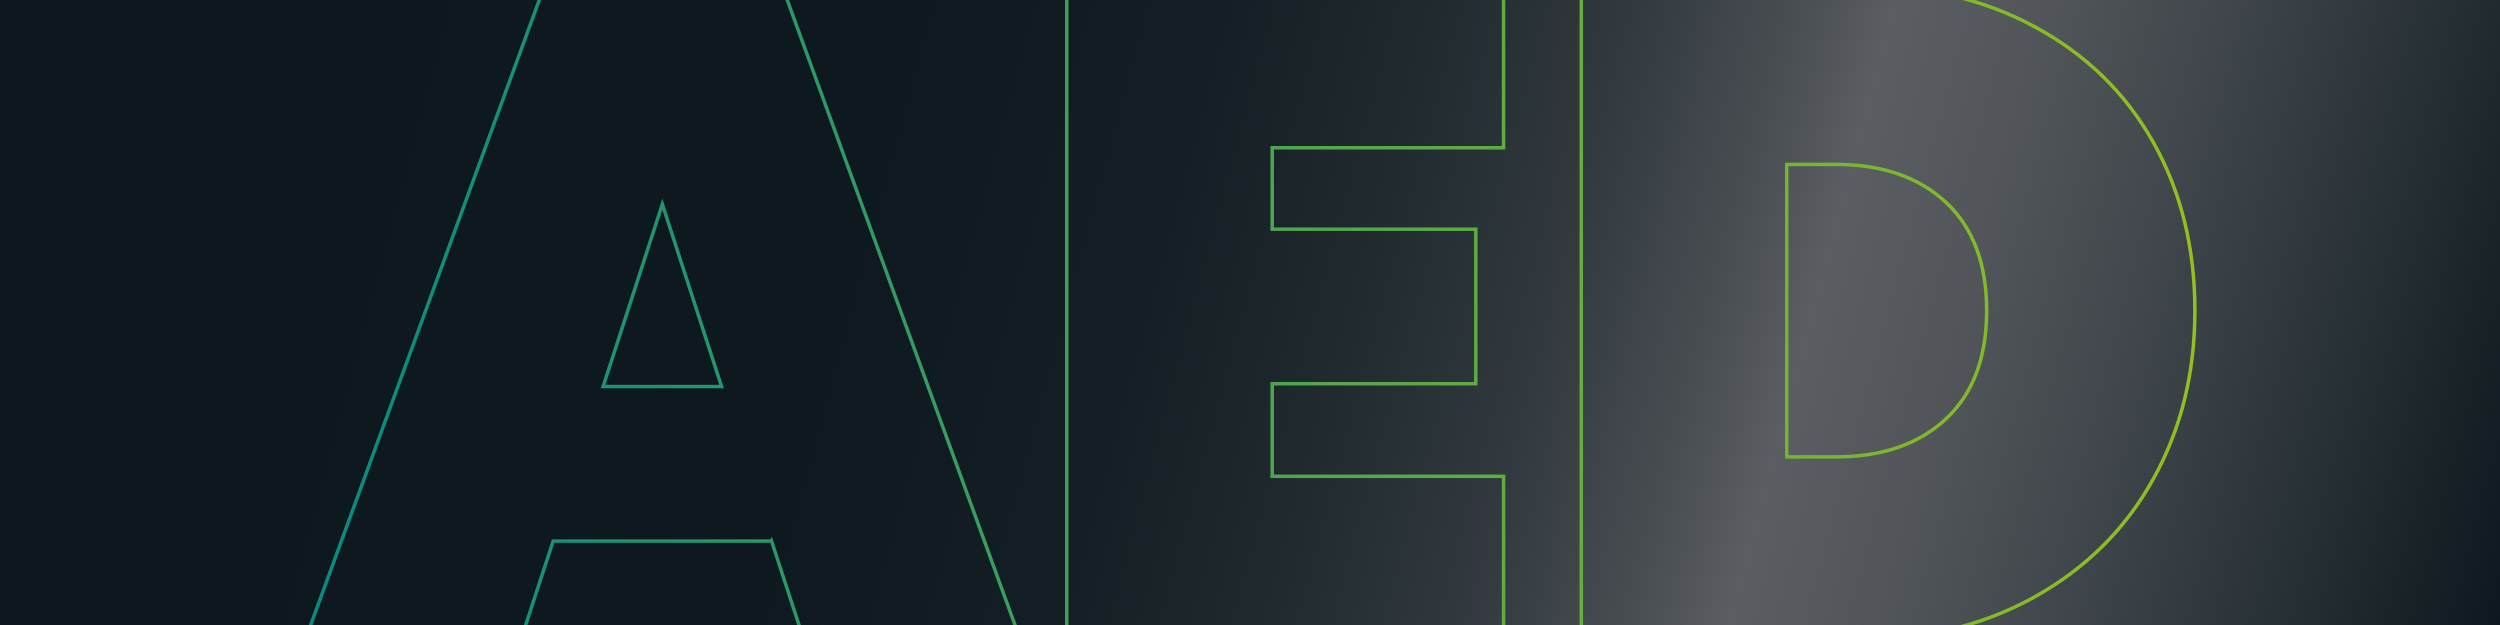 <?xml version="1.0" encoding="UTF-8"?> <svg xmlns="http://www.w3.org/2000/svg" xmlns:xlink="http://www.w3.org/1999/xlink" id="Vrstva_1" data-name="Vrstva 1" viewBox="0 0 2048 512"><defs><style> .cls-1 { fill: url(#Nepojmenovaný_přechod_61); } .cls-2 { fill: none; stroke: url(#Nepojmenovaný_přechod_38); stroke-miterlimit: 10; stroke-width: 2.85px; } </style><linearGradient id="Nepojmenovaný_přechod_61" data-name="Nepojmenovaný přechod 61" x1="4.59" y1="-17.15" x2="2043.41" y2="529.15" gradientUnits="userSpaceOnUse"><stop offset="0" stop-color="#0c181e"></stop><stop offset=".34" stop-color="#0d191f"></stop><stop offset=".46" stop-color="#141f25"></stop><stop offset=".54" stop-color="#202a2f"></stop><stop offset=".61" stop-color="#31393e"></stop><stop offset=".67" stop-color="#474c51"></stop><stop offset=".71" stop-color="#5a5d62"></stop><stop offset=".77" stop-color="#51555a"></stop><stop offset=".86" stop-color="#394045"></stop><stop offset=".98" stop-color="#121e23"></stop><stop offset="1" stop-color="#0c181e"></stop></linearGradient><linearGradient id="Nepojmenovaný_přechod_38" data-name="Nepojmenovaný přechod 38" x1="247.92" y1="256" x2="1799.47" y2="256" gradientUnits="userSpaceOnUse"><stop offset="0" stop-color="#068a81"></stop><stop offset="1" stop-color="#93c01f"></stop></linearGradient></defs><rect class="cls-1" width="2048" height="512"></rect><path class="cls-2" d="M632.05,443.26h-178.92l-26.53,81.12h-176.64L446.31-12.38h194.08l195.6,536.75h-177.4l-26.53-81.12ZM591.11,316.65l-48.52-149.35-48.52,149.35h97.04ZM1042.19,121.05v66.71h166.79v126.61h-166.79v75.81h189.53v134.19h-357.83V-12.38h357.83V121.05h-189.53ZM1763.93,392.46c-22.74,40.94-55.22,73.16-97.42,96.66-42.21,23.5-91.35,35.25-147.46,35.25h-223.65V-12.38h223.65c56.1,0,105.25,11.37,147.46,34.12,42.19,22.74,74.68,54.34,97.42,94.77,22.74,40.44,34.12,86.43,34.12,137.98s-11.37,97.04-34.12,137.98ZM1594.11,343.18c22.23-20.72,33.36-50.28,33.36-88.7s-11.12-67.97-33.36-88.7c-22.25-20.72-52.31-31.08-90.22-31.08h-40.18v239.57h40.18c37.91,0,67.97-10.35,90.22-31.08Z"></path></svg> 